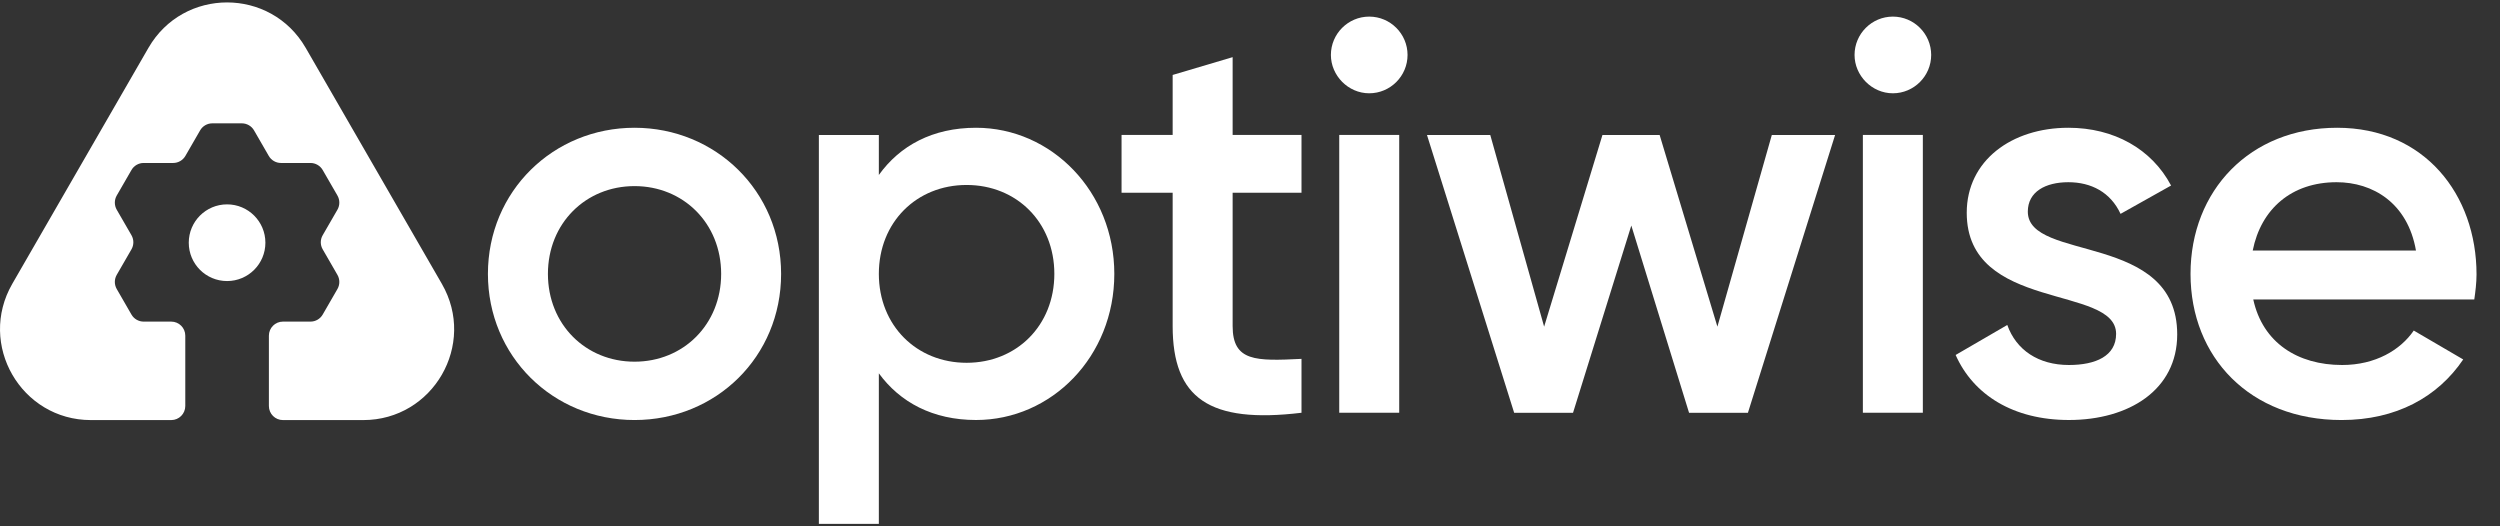 <svg xmlns="http://www.w3.org/2000/svg" width="95" height="20" viewBox="0 0 95 20" fill="none"><rect x="0" y="0" width="95" height="20" fill="#333333" stroke="none"/><path d="M18.541 10.408C18.541 7.262 21.031 4.855 24.112 4.855C27.192 4.855 29.682 7.262 29.682 10.408C29.682 13.554 27.213 15.961 24.112 15.961C21.01 15.961 18.541 13.533 18.541 10.408ZM27.404 10.408C27.404 8.487 25.969 7.072 24.112 7.072C22.256 7.072 20.821 8.486 20.821 10.408C20.821 12.33 22.256 13.744 24.112 13.744C25.969 13.744 27.404 12.329 27.404 10.408Z" fill="white"></path><path d="M42.344 10.407C42.344 13.553 39.96 15.96 37.089 15.96C35.443 15.96 34.198 15.284 33.396 14.186V19.908H31.117V5.129H33.396V6.649C34.198 5.531 35.443 4.855 37.089 4.855C39.959 4.855 42.344 7.283 42.344 10.408V10.407ZM40.065 10.407C40.065 8.444 38.63 7.029 36.731 7.029C34.831 7.029 33.396 8.443 33.396 10.407C33.396 12.371 34.831 13.786 36.731 13.786C38.63 13.786 40.065 12.37 40.065 10.407Z" fill="white"></path><path d="M46.84 7.324V12.391C46.84 13.743 47.726 13.722 49.457 13.637V15.685C45.954 16.107 44.561 15.136 44.561 12.391V7.324H42.619V5.128H44.561V2.848L46.84 2.172V5.128H49.457V7.324H46.84Z" fill="white"></path><path d="M50.574 2.088C50.574 1.285 51.228 0.631 52.03 0.631C52.833 0.631 53.487 1.285 53.487 2.088C53.487 2.89 52.833 3.545 52.03 3.545C51.228 3.545 50.574 2.869 50.574 2.088ZM50.891 5.128H53.17V15.684H50.891V5.128Z" fill="white"></path><path d="M69.734 5.129L66.421 15.686H64.184L61.99 8.571L59.775 15.686H57.538L54.225 5.129H56.63L58.677 12.413L60.893 5.129H63.066L65.261 12.413L67.329 5.129H69.734Z" fill="white"></path><path d="M70.473 2.088C70.473 1.285 71.127 0.631 71.929 0.631C72.731 0.631 73.385 1.285 73.385 2.088C73.385 2.89 72.731 3.545 71.929 3.545C71.127 3.545 70.473 2.869 70.473 2.088ZM70.789 5.128H73.068V15.684H70.789V5.128Z" fill="white"></path><path d="M82.734 12.708C82.734 14.819 80.899 15.96 78.619 15.96C76.509 15.96 74.989 15.009 74.314 13.489L76.277 12.349C76.614 13.299 77.458 13.87 78.619 13.87C79.632 13.87 80.412 13.532 80.412 12.687C80.412 10.808 74.736 11.864 74.736 8.085C74.736 6.1 76.445 4.855 78.598 4.855C80.328 4.855 81.763 5.658 82.501 7.05L80.581 8.127C80.201 7.304 79.463 6.924 78.598 6.924C77.732 6.924 77.057 7.283 77.057 8.042C77.057 9.964 82.734 8.802 82.734 12.708Z" fill="white"></path><path d="M89.001 13.87C90.267 13.87 91.216 13.301 91.723 12.561L93.602 13.659C92.631 15.095 91.048 15.961 88.98 15.961C85.499 15.961 83.24 13.575 83.24 10.408C83.24 7.241 85.498 4.855 88.811 4.855C92.124 4.855 94.108 7.389 94.108 10.429C94.108 10.745 94.066 11.083 94.023 11.379H85.624C85.983 13.026 87.313 13.87 89.001 13.87V13.87ZM91.807 9.521C91.49 7.705 90.161 6.924 88.79 6.924C87.08 6.924 85.92 7.937 85.603 9.521H91.807Z" fill="white"></path><path d="M8.629 7.766C7.824 7.766 7.173 8.418 7.173 9.223C7.173 10.028 7.824 10.68 8.629 10.68C9.433 10.68 10.085 10.028 10.085 9.223C10.085 8.418 9.433 7.766 8.629 7.766ZM16.79 10.785L11.616 1.818C10.288 -0.483 6.969 -0.483 5.641 1.818L0.467 10.785C-0.86 13.086 0.799 15.963 3.455 15.963H6.506C6.802 15.963 7.041 15.724 7.041 15.428V12.755C7.041 12.46 6.802 12.221 6.506 12.221H5.459C5.268 12.221 5.091 12.119 4.996 11.954L4.435 10.981C4.34 10.815 4.34 10.611 4.435 10.446L4.996 9.474C5.091 9.308 5.091 9.105 4.996 8.939L4.435 7.968C4.34 7.802 4.34 7.598 4.435 7.432L4.996 6.46C5.091 6.295 5.268 6.193 5.459 6.193H6.58C6.771 6.193 6.948 6.091 7.044 5.926L7.605 4.954C7.7 4.789 7.876 4.687 8.068 4.687H9.19C9.381 4.687 9.558 4.789 9.653 4.954L10.214 5.926C10.309 6.091 10.486 6.193 10.677 6.193H11.798C11.989 6.193 12.166 6.295 12.262 6.46L12.823 7.432C12.918 7.598 12.918 7.802 12.823 7.968L12.262 8.939C12.166 9.105 12.166 9.308 12.262 9.474L12.823 10.446C12.918 10.612 12.918 10.816 12.823 10.982L12.262 11.954C12.166 12.119 11.99 12.221 11.799 12.221H10.752C10.457 12.221 10.218 12.46 10.218 12.755V15.429C10.218 15.724 10.457 15.963 10.752 15.963H13.803C16.459 15.963 18.119 13.088 16.791 10.787L16.79 10.785Z" fill="white"></path></svg>